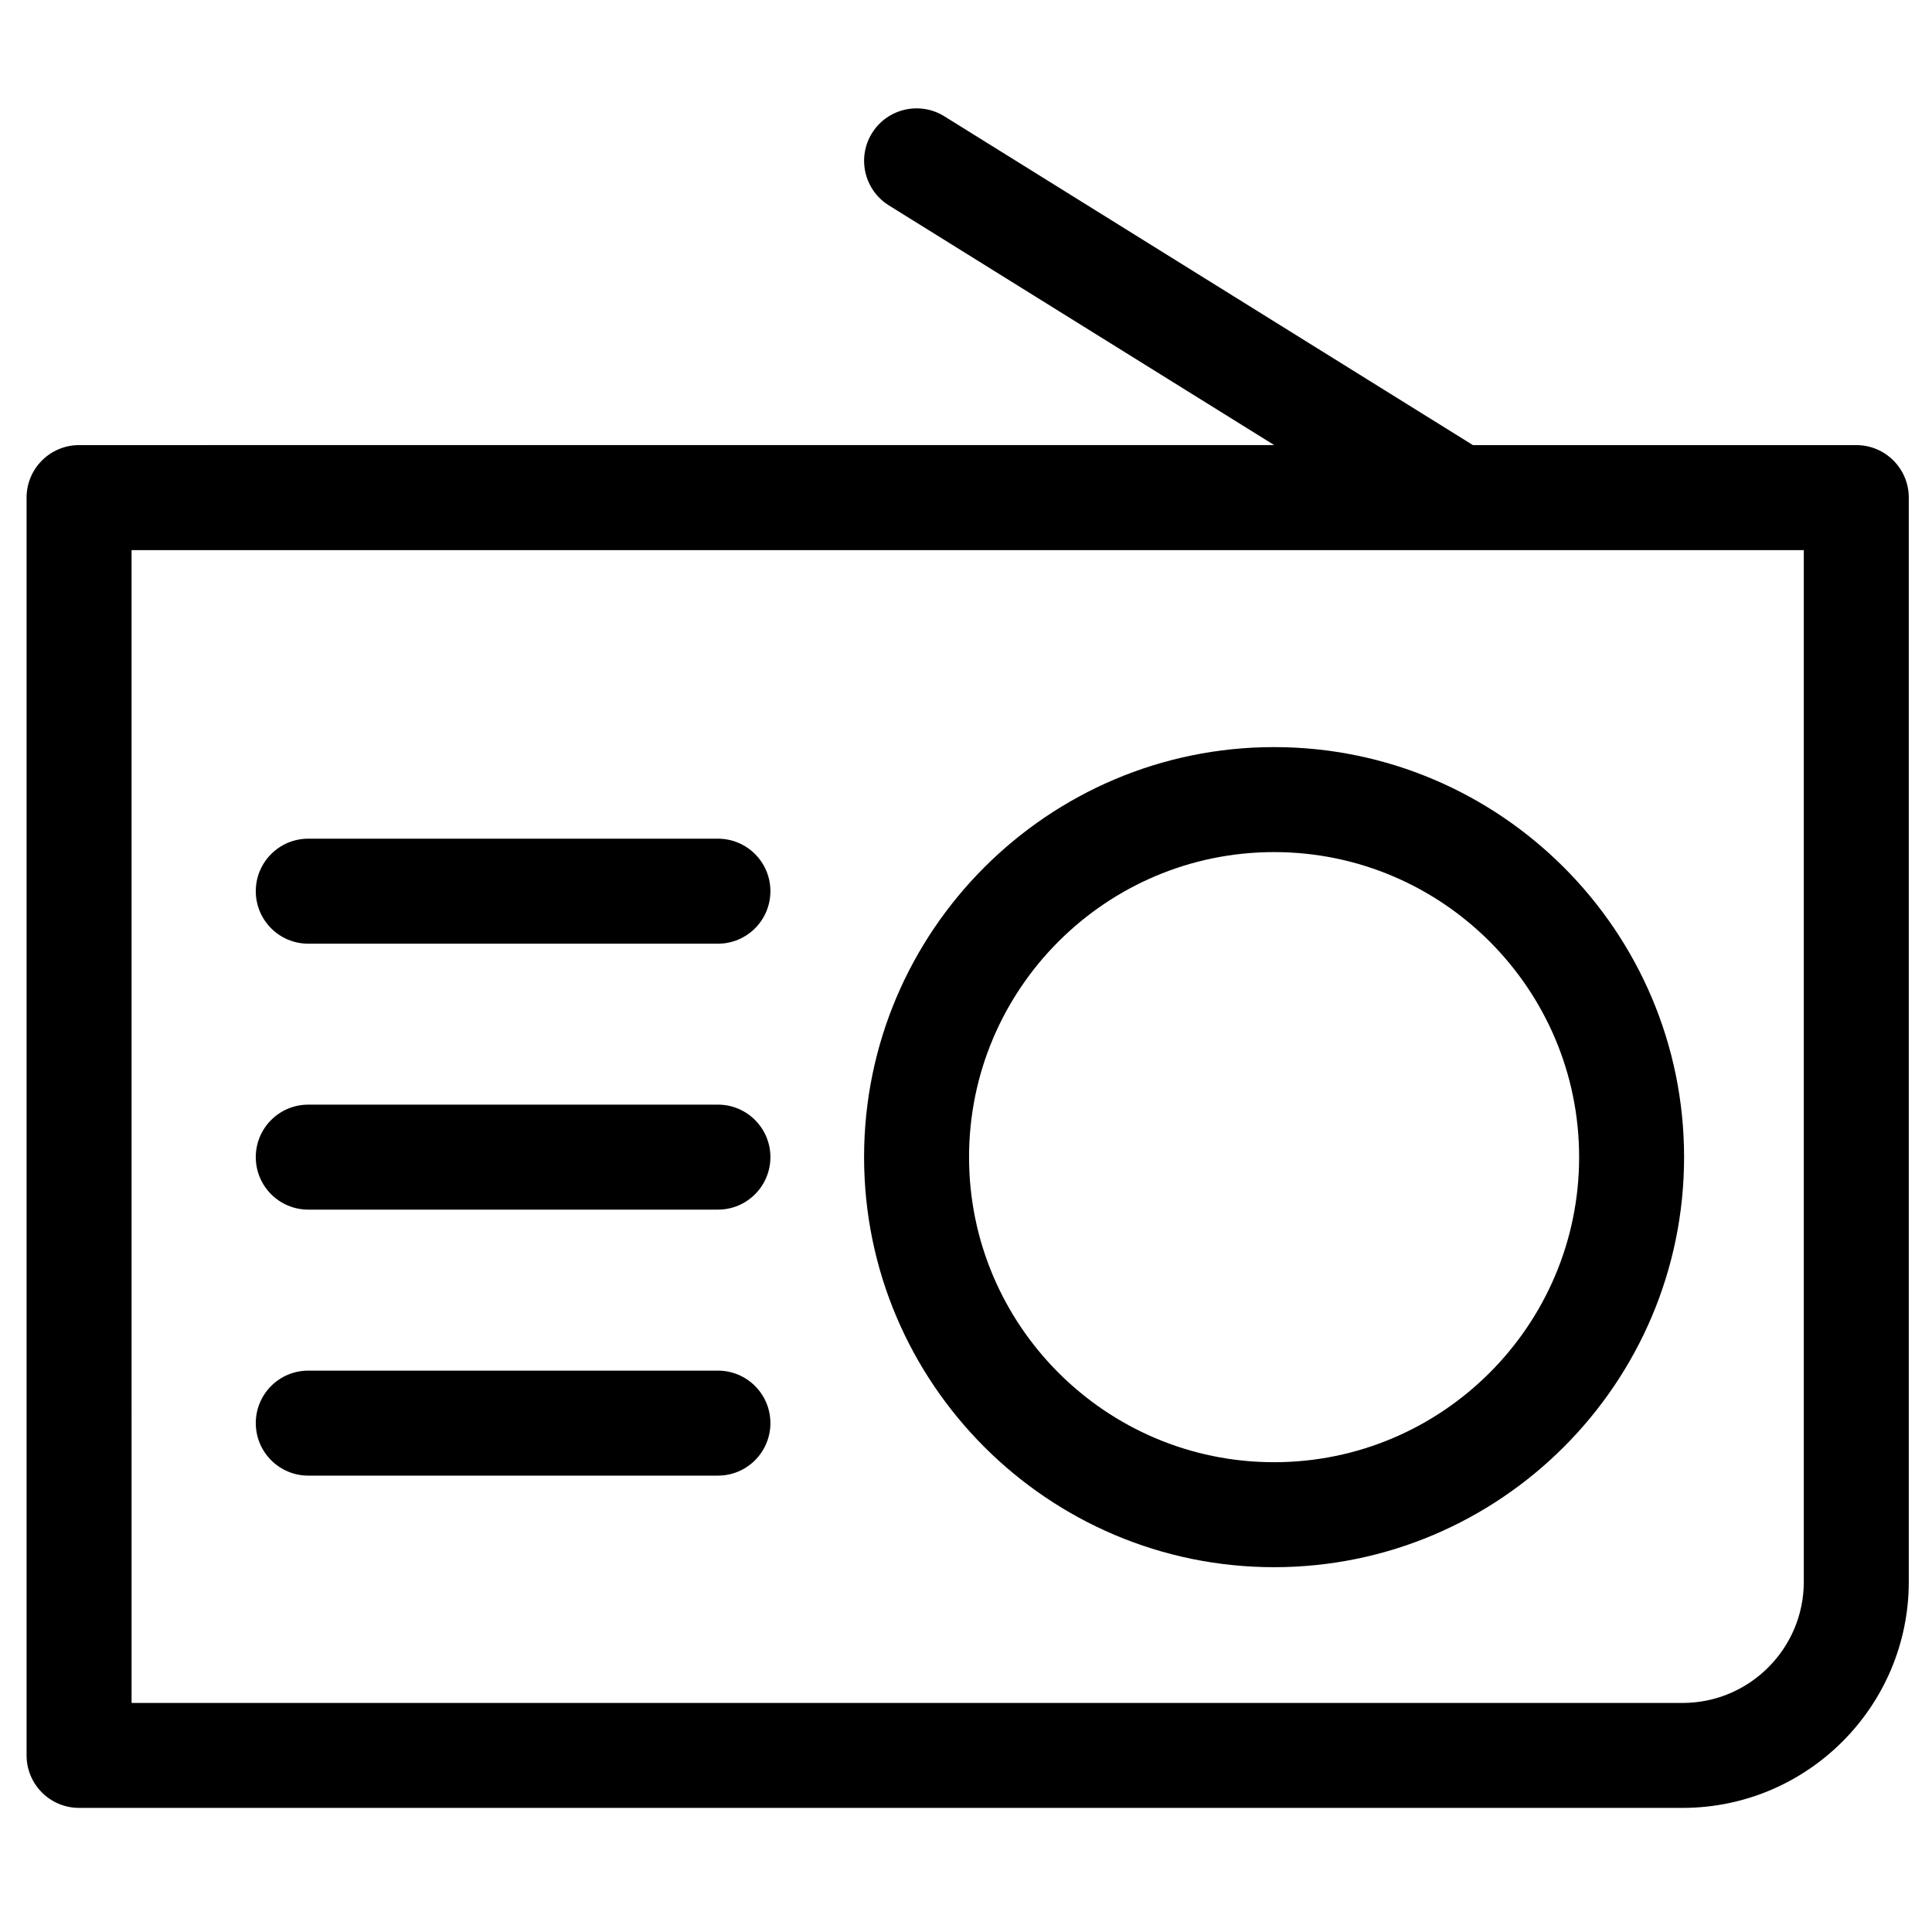 <?xml version="1.0" encoding="UTF-8"?>
<!-- Uploaded to: ICON Repo, www.iconrepo.com, Generator: ICON Repo Mixer Tools -->
<svg fill="#000000" width="800px" height="800px" version="1.1" viewBox="144 144 512 512" xmlns="http://www.w3.org/2000/svg">
 <g>
  <path d="m164.96 623.11h424.95c33.047 0 59.938-26.891 59.938-59.938v-287.3c0-7.684-6.227-13.914-13.906-13.914h-101.6l-140.09-87.145c-6.523-4.047-15.098-2.059-19.16 4.461-4.051 6.523-2.055 15.102 4.469 19.156l102.12 63.523-316.72 0.004c-7.691 0-13.918 6.227-13.918 13.914v333.32c0 7.688 6.227 13.918 13.918 13.918zm13.906-333.32h443.16v273.39c0 17.711-14.406 32.117-32.117 32.117h-411.04z"/>
  <path d="m481.64 341.99c-59.902 0-108.65 48.746-108.65 108.66 0 59.914 48.746 108.67 108.65 108.67 59.914 0 108.66-48.758 108.66-108.67-0.004-59.902-48.75-108.66-108.66-108.66zm0 189.51c-44.574 0-80.832-36.27-80.832-80.852 0-44.574 36.258-80.836 80.832-80.836s80.844 36.262 80.844 80.836c-0.004 44.582-36.273 80.852-80.844 80.852z"/>
  <path d="m334.26 366.26h-108.57c-7.68 0-13.906 6.227-13.906 13.914 0 7.684 6.227 13.914 13.906 13.914h108.57c7.68 0 13.906-6.227 13.906-13.914s-6.231-13.914-13.91-13.914z"/>
  <path d="m334.26 436.74h-108.57c-7.68 0-13.906 6.227-13.906 13.906 0 7.691 6.227 13.918 13.906 13.918h108.57c7.68 0 13.906-6.227 13.906-13.918 0-7.676-6.231-13.906-13.91-13.906z"/>
  <path d="m334.26 507.23h-108.57c-7.68 0-13.906 6.227-13.906 13.906 0 7.691 6.227 13.918 13.906 13.918h108.57c7.68 0 13.906-6.227 13.906-13.918 0-7.68-6.231-13.906-13.91-13.906z"/>
 </g>
</svg>